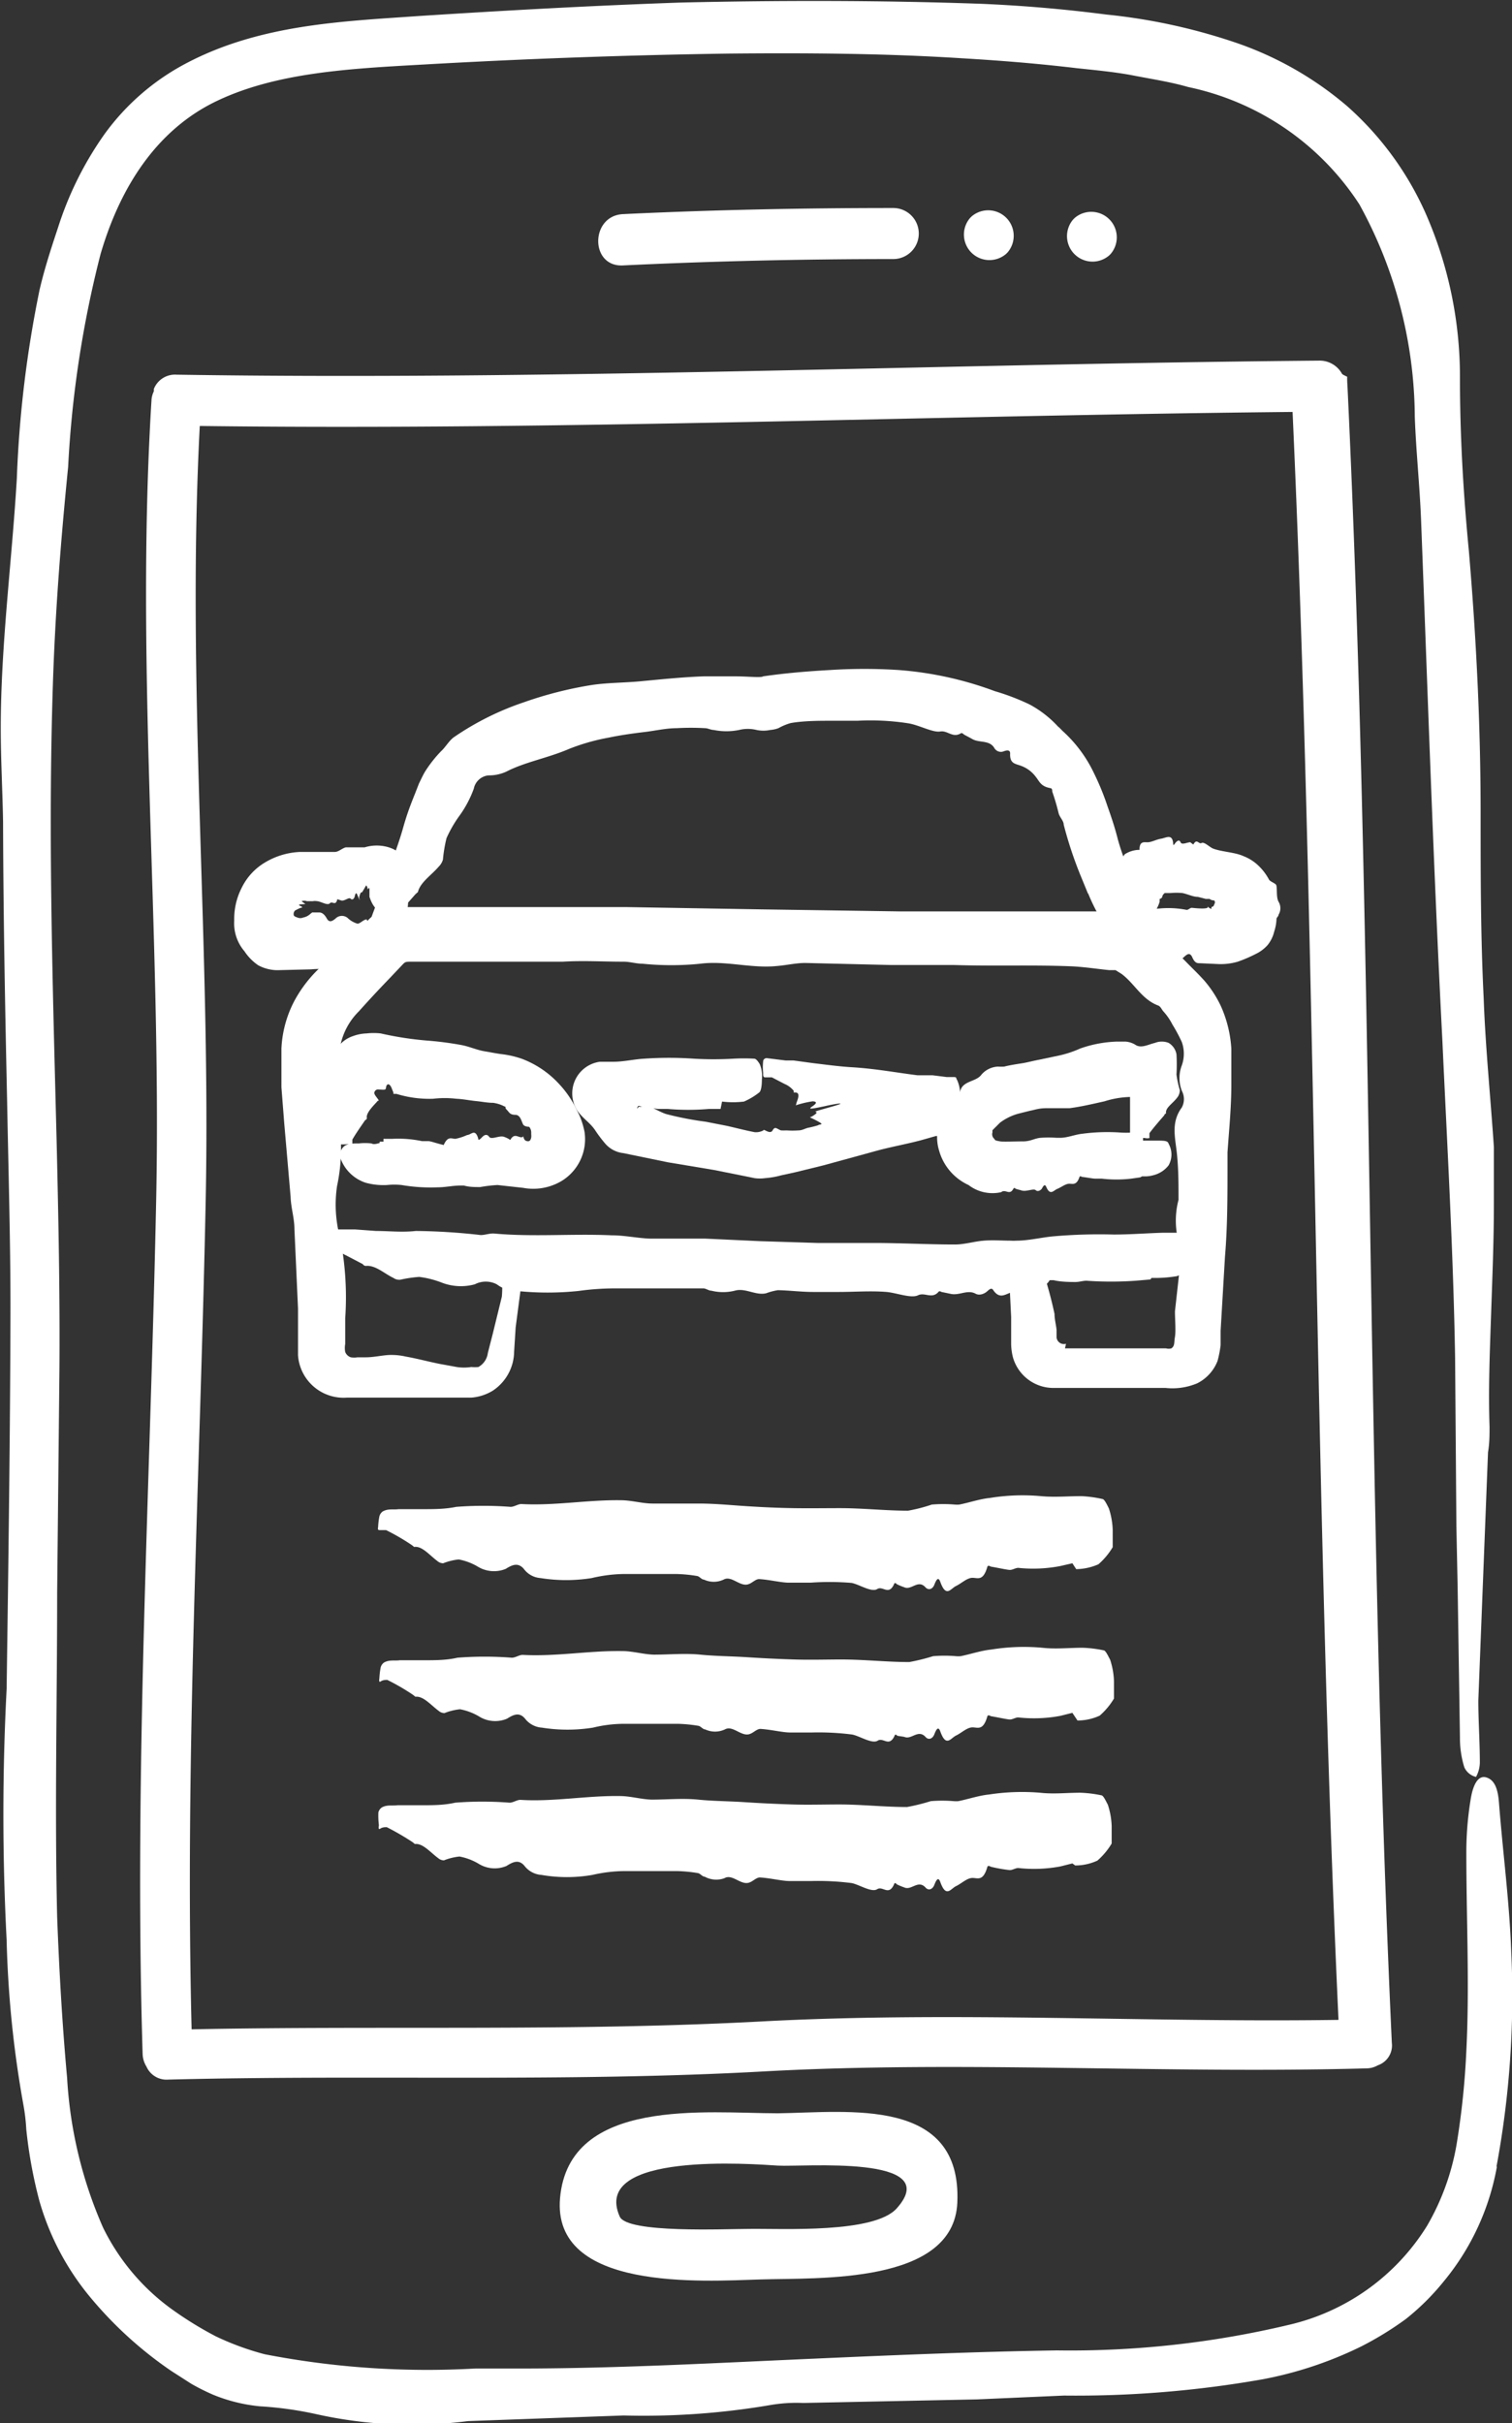 <?xml version="1.0" encoding="UTF-8"?>
<svg xmlns="http://www.w3.org/2000/svg" id="Layer_1" data-name="Layer 1" viewBox="0 0 59.26 94.94">
  <rect x="0" y="0" width="59.26" height="94.94" fill="#333333" stroke="none"/>
  <defs>
    <style>.cls-1{fill:#fff;}</style>
  </defs>
  <title>MobileStorefront_illus-2</title>
  <path class="cls-1" d="M47,64.24l-.48.11a5.63,5.63,0,0,1-1.64.07c-.12,0-.23.09-.35.08s-.49-.09-.73-.13c0,0-.1-.07-.13,0-.17.6-.39.43-.6.44s-.42.22-.63.32-.39.48-.62-.17c-.08-.21-.16-.06-.23.12s-.23.23-.35.1c-.29-.32-.55.13-.83,0a2.52,2.52,0,0,1-.29-.12s-.08-.1-.11,0c-.21.46-.44.05-.66.19s-.7-.18-1-.24A10.46,10.46,0,0,0,36.74,65c-.29,0-.57,0-.86,0s-.77-.12-1.16-.14c-.13,0-.26.14-.39.19-.34.15-.68-.35-1-.17a.91.91,0,0,1-.77,0c-.09,0-.17-.12-.26-.14a5.69,5.69,0,0,0-.82-.08c-.32,0-.64,0-1,0s-.72,0-1.08,0a5.77,5.77,0,0,0-1.24.16,6.34,6.34,0,0,1-2,0,.89.89,0,0,1-.66-.36c-.23-.27-.47-.15-.71,0a1.22,1.22,0,0,1-1.08-.08,2.29,2.29,0,0,0-.76-.29,2.27,2.27,0,0,0-.61.15.35.35,0,0,1-.23-.09c-.3-.22-.6-.6-.91-.55,0,0-.07-.06-.1-.08a8.7,8.7,0,0,0-1-.58c-.08,0-.17,0-.26,0s-.05-.1-.05-.13a2.85,2.85,0,0,1,.05-.41.34.34,0,0,1,.13-.19c.21-.12.41-.06.62-.09l.26,0,.69,0c.44,0,.87,0,1.31-.09a13.76,13.76,0,0,1,2.13,0c.15,0,.3-.12.44-.11,1.29.07,2.59-.17,3.88-.15.42,0,.84.13,1.25.13.61,0,1.22,0,1.82,0s1.21.06,1.82.1,1.24.07,1.87.08,1.23,0,1.84,0c.89,0,1.77.1,2.66.1a6.36,6.36,0,0,0,.93-.24,5.41,5.41,0,0,1,.9,0,1.09,1.09,0,0,0,.18,0c.4-.08.8-.22,1.2-.26a8,8,0,0,1,2-.07c.53.05,1.05,0,1.58,0a4.74,4.74,0,0,1,.82.11c.08,0,.17.19.26.37a3,3,0,0,1,.15.83c0,.41,0,.63,0,.69a2.76,2.76,0,0,1-.56.67,2.24,2.24,0,0,1-.87.19Z" transform="translate(-4.97 -2.99)"></path>
  <path class="cls-1" d="M47,70.1l-.48.12a5.63,5.63,0,0,1-1.64.06c-.12,0-.23.09-.35.08s-.49-.09-.73-.13c0,0-.1-.07-.13,0-.17.6-.39.43-.6.44s-.42.22-.63.32-.39.48-.62-.17c-.08-.21-.16-.06-.23.12s-.23.24-.35.1c-.29-.31-.55.13-.83,0L40.14,71s-.08-.1-.11,0c-.21.46-.44.05-.66.19s-.7-.18-1-.24a10.46,10.46,0,0,0-1.58-.08c-.29,0-.57,0-.86,0s-.77-.12-1.16-.14c-.13,0-.26.14-.39.19-.34.15-.68-.35-1-.17a.91.91,0,0,1-.77,0c-.09,0-.17-.12-.26-.14a5.69,5.69,0,0,0-.82-.08c-.32,0-.64,0-1,0s-.72,0-1.08,0a5.19,5.19,0,0,0-1.24.15,6.34,6.34,0,0,1-2,0,.91.91,0,0,1-.66-.35c-.23-.28-.47-.15-.71,0a1.19,1.19,0,0,1-1.08-.08,2.29,2.29,0,0,0-.76-.29,2.27,2.27,0,0,0-.61.15.35.35,0,0,1-.23-.09c-.3-.22-.6-.59-.91-.55,0,0-.07-.06-.1-.08a8.7,8.7,0,0,0-1-.58c-.08,0-.17,0-.26.06s-.05-.11-.05-.14a3,3,0,0,1,.05-.41.34.34,0,0,1,.13-.19c.21-.12.41-.06.62-.09l.26,0,.69,0c.44,0,.87,0,1.31-.1a13.76,13.76,0,0,1,2.13,0c.15,0,.3-.12.44-.11,1.29.07,2.59-.17,3.88-.15.42,0,.84.13,1.25.14.61,0,1.22-.06,1.82,0s1.21.06,1.82.1,1.24.07,1.87.09,1.23,0,1.84,0c.89,0,1.77.1,2.66.1a7.89,7.89,0,0,0,.93-.23,5.41,5.41,0,0,1,.9,0,1.09,1.09,0,0,0,.18,0c.4-.08.8-.22,1.2-.26a8,8,0,0,1,2-.07c.53.06,1.05,0,1.58,0a4.71,4.71,0,0,1,.82.1c.08,0,.17.2.26.37a3,3,0,0,1,.15.83c0,.41,0,.63,0,.69a2.76,2.76,0,0,1-.56.67,2.07,2.07,0,0,1-.87.19Z" transform="translate(-4.97 -2.99)"></path>
  <path class="cls-1" d="M47,76l-.48.12a5.63,5.63,0,0,1-1.64.06c-.12,0-.23.09-.35.08a5.86,5.86,0,0,1-.73-.13s-.1-.07-.13,0c-.17.6-.39.43-.6.44s-.42.22-.63.32-.39.48-.62-.17c-.08-.21-.16-.06-.23.12s-.23.24-.35.1c-.29-.31-.55.13-.83,0a2.52,2.52,0,0,1-.29-.12s-.08-.11-.11,0c-.21.47-.44.05-.66.19s-.7-.18-1-.24a10.46,10.46,0,0,0-1.58-.08c-.29,0-.57,0-.86,0s-.77-.12-1.16-.14c-.13,0-.26.14-.39.19-.34.15-.68-.35-1-.16a.94.94,0,0,1-.77-.06c-.09,0-.17-.12-.26-.14a5.69,5.69,0,0,0-.82-.08c-.32,0-.64,0-1,0s-.72,0-1.08,0a5.76,5.76,0,0,0-1.24.15,5.82,5.82,0,0,1-2,0,.91.91,0,0,1-.66-.35c-.23-.28-.47-.15-.71,0a1.19,1.19,0,0,1-1.08-.08,2.29,2.29,0,0,0-.76-.29,2.27,2.27,0,0,0-.61.15.35.35,0,0,1-.23-.09c-.3-.22-.6-.59-.91-.55,0,0-.07-.06-.1-.08a10.43,10.43,0,0,0-1-.58c-.08,0-.17,0-.26.06s-.05-.11-.05-.14A3,3,0,0,1,19.8,74a.34.34,0,0,1,.13-.19c.21-.12.41-.06.62-.09l.26,0,.69,0c.44,0,.87,0,1.31-.1a13.76,13.76,0,0,1,2.13,0c.15,0,.3-.12.44-.11,1.29.08,2.59-.17,3.88-.15.42,0,.84.13,1.25.14.61,0,1.22-.06,1.82,0s1.21.06,1.82.1,1.24.07,1.87.09,1.23,0,1.84,0c.89,0,1.77.1,2.66.1a7.89,7.89,0,0,0,.93-.23,5.41,5.41,0,0,1,.9,0,1.09,1.09,0,0,0,.18,0c.4-.08.8-.22,1.2-.26a8.56,8.56,0,0,1,2-.07c.53.06,1.05,0,1.58,0a4.71,4.71,0,0,1,.82.1c.08,0,.17.2.26.37a3,3,0,0,1,.15.83c0,.41,0,.63,0,.69a2.76,2.76,0,0,1-.56.67,2.07,2.07,0,0,1-.87.19Z" transform="translate(-4.97 -2.99)"></path>
  <path class="cls-1" d="M63.64,87.87a9.73,9.73,0,0,1-2.08,4.5,9.48,9.48,0,0,1-1.49,1.48,12.78,12.78,0,0,1-1.76,1.08,15.08,15.08,0,0,1-3.84,1.28,42.18,42.18,0,0,1-7.8.64L43.26,97l-6.81.14a6.07,6.07,0,0,0-1.22.07,29.62,29.62,0,0,1-5.82.42l-6.1.22a17.26,17.26,0,0,1-5.89-.26,14.11,14.11,0,0,0-2.27-.32,6.47,6.47,0,0,1-1.82-.45,8.62,8.62,0,0,1-.86-.43l-.78-.5A15.38,15.38,0,0,1,8.51,93a10.34,10.34,0,0,1-2-3.79A18.26,18.26,0,0,1,6,86.42a7.6,7.6,0,0,0-.12-1A42,42,0,0,1,5.23,79a95,95,0,0,1,0-9.84c.07-5,.14-10,.15-14.92,0-2.69-.08-5.37-.13-8.06-.08-3.66-.15-7.33-.16-11C5.07,34,5,32.75,5,31.52c0-3.28.44-6.55.63-9.79a44.63,44.63,0,0,1,.89-7.38c.19-.82.45-1.62.72-2.43A13.29,13.29,0,0,1,9.07,8.24a9.28,9.28,0,0,1,3.18-2.76c2.91-1.54,6.13-1.65,9.1-1.86,3.42-.22,6.85-.41,10.29-.53C35.56,3,39.51,3,43.45,3.14c1.63.07,3.26.21,4.88.42a22.89,22.89,0,0,1,4.92,1.05,13.35,13.35,0,0,1,4.52,2.54,12.26,12.26,0,0,1,3.08,4.21,15.91,15.91,0,0,1,1.34,6.4c0,2.32.13,4.55.35,6.82C62.83,28,63,31.4,63,34.82c0,2.43,0,4.86.12,7.28.07,1.95.27,3.89.4,5.84,0,.73,0,1.46,0,2.19,0,1.46-.06,2.91-.11,4.37s-.11,2.92-.06,4.39c0,.33,0,.65-.06,1l-.38,9.73c0,.8.06,1.62.06,2.44a1.22,1.22,0,0,1-.15.55.67.67,0,0,1-.46-.38,3.85,3.85,0,0,1-.17-1.15l-.09-5.88-.05-2.43L62,56.19c-.07-4.15-.31-8.31-.5-12.46-.35-6.75-.57-13.51-.83-20.27-.05-1.38-.2-2.76-.25-4.14A17.44,17.44,0,0,0,58.25,11,10.58,10.58,0,0,0,51.54,6.4c-.69-.2-1.42-.31-2.14-.45s-1.49-.21-2.24-.29c-1.51-.18-3-.3-4.54-.39-3-.19-6.08-.21-9.14-.18q-6,.09-11.94.43c-2.88.16-5.74.31-8.08,1.43s-3.78,3.36-4.55,6a42.11,42.11,0,0,0-1.27,8.34c-.29,2.9-.51,5.72-.6,8.6-.19,5.92,0,11.87.15,17.84.07,2.95.13,5.9.11,8.85l-.09,8.83c0,4.24-.1,8.47,0,12.69.08,2.11.2,4.22.39,6.3a16.91,16.91,0,0,0,1.41,5.87,8.62,8.62,0,0,0,2.63,3.15,14.12,14.12,0,0,0,1.79,1.11,10.85,10.85,0,0,0,1.91.7,33.38,33.38,0,0,0,8.26.56h1.73c3.87,0,7.74-.22,11.63-.39,3.13-.14,6.3-.27,9.44-.32a37,37,0,0,0,9.08-1,8.67,8.67,0,0,0,5.42-3.88A9.54,9.54,0,0,0,62.06,87a31.11,31.11,0,0,0,.38-3.65c.13-2.56,0-5.15,0-7.77a12.73,12.73,0,0,1,.18-2.15c.08-.46.26-.9.6-.8s.46.47.5,1c.15,1.94.41,3.87.48,5.83a36.46,36.46,0,0,1-.58,8.43Z" transform="translate(-4.97 -2.99)"></path>
  <path class="cls-1" d="M29.38,13.39c3.53-.17,7.07-.25,10.6-.25a1,1,0,0,0,0-2c-3.53,0-7.07.07-10.6.24C28.1,11.45,28.09,13.45,29.38,13.39Z" transform="translate(-4.97 -2.99)"></path>
  <path class="cls-1" d="M44.4,12.94l.06-.06a1,1,0,0,0-1.41-1.41l-.06.06A1,1,0,0,0,44.4,12.94Z" transform="translate(-4.97 -2.99)"></path>
  <path class="cls-1" d="M48.44,13l.06-.06a1,1,0,0,0-1.41-1.41l-.06.06A1,1,0,0,0,48.44,13Z" transform="translate(-4.97 -2.99)"></path>
  <path class="cls-1" d="M35.46,85.79c-2.78,0-8.19-.65-8.54,3.32-.32,3.66,5.58,3.26,7.85,3.19s7.57.2,7.72-3C42.68,85.13,38.23,85.75,35.46,85.79Zm4.66,3.72c-.88,1-4.5.79-5.8.81-.92,0-4.76.18-5.06-.48-1.14-2.56,5.24-2.06,6.2-2S42,87.4,40.12,89.51Z" transform="translate(-4.97 -2.99)"></path>
  <path class="cls-1" d="M57.77,17.75h0s-.18-.08-.2-.11a1,1,0,0,0-.92-.52c-14.9.13-29.85.78-44.76.55a.89.89,0,0,0-.89.56l0,0,0,.09a.94.94,0,0,0-.09.31c-.65,10.47.4,20.95.18,31.43-.23,11.14-.87,22.27-.53,33.41a1,1,0,0,0,.15.49.86.86,0,0,0,.85.51c7.79-.2,15.56.11,23.34-.32s15.74.1,23.63-.12a.9.9,0,0,0,.44-.12.82.82,0,0,0,.55-.88c-1-21.63-.71-43.32-1.74-64.95A3.33,3.33,0,0,1,57.77,17.75ZM34.84,82.19c-7.46.4-14.9.16-22.36.31-.27-10.81.33-21.59.55-32.4.21-10.14-.76-20.29-.23-30.42,14.28.18,28.56-.41,42.83-.55.95,21,.83,42,1.8,63C49.89,82.24,42.38,81.79,34.84,82.19Z" transform="translate(-4.97 -2.99)"></path>
  <path class="cls-1" d="M46.71,55.82l1.27,0c.78,0,1.57,0,2.35,0h.34a.38.38,0,0,0,.21,0c.14-.1.1-.22.14-.45s0-.69,0-1l.23-2.07a.62.62,0,0,0,0-.38A3.21,3.21,0,0,1,51.16,50c0-.63,0-1.25-.07-1.87s-.22-1.18.2-1.75a.69.69,0,0,0,0-.65,1.39,1.39,0,0,1,0-1,1.37,1.37,0,0,0,0-.91,6.43,6.43,0,0,0-.37-.69,2.34,2.34,0,0,0-.36-.52c-.06-.07-.1-.18-.19-.22-.65-.24-.93-.86-1.44-1.24L48.69,41,48.62,41h0v0s0,0,0,0h-.18c-.5-.05-1-.13-1.5-.15-1.52-.06-3,0-4.57-.05l-2.47,0-3.37-.08c-.37,0-.74.09-1.12.12-1,.1-2-.22-3-.09a11.28,11.28,0,0,1-2.25,0c-.25,0-.5-.08-.74-.08-.8,0-1.6-.05-2.4,0l-2.77,0-3.14,0c-.22,0-.25,0-.34.09l-.53.56q-.61.63-1.2,1.29a2.62,2.62,0,0,0-.78,2c0,1,0,1.94.06,2.92a7,7,0,0,1-.14,1.93,5,5,0,0,0,.13,2.07,12.08,12.08,0,0,1,.19,3.12l0,.56v.28l0,.16a.81.81,0,0,0,0,.31.35.35,0,0,0,.22.21.77.77,0,0,0,.26,0l.33,0c.29,0,.59-.07.89-.09a2.54,2.54,0,0,1,.67.06c.45.08.89.2,1.34.29l.66.12a1.82,1.82,0,0,0,.57,0,1.45,1.45,0,0,0,.28,0,.73.73,0,0,0,.37-.55l.19-.74.36-1.47a4.66,4.66,0,0,0,0-.75c0-.06.15-.16.18-.16a1.31,1.31,0,0,1,.45.15.49.49,0,0,1,.12.37L25.18,55l-.06.95a1.86,1.86,0,0,1-.84,1.53,1.89,1.89,0,0,1-.84.27H20.69l-2.13,0a1.79,1.79,0,0,1-1.91-1.66c0-.12,0-.25,0-.37v-.29l0-.39,0-.78-.14-3.11c0-.43-.14-.85-.15-1.27L16.11,47,16,45.59c0-.51,0-.9,0-1.52a4.44,4.44,0,0,1,.5-1.85,5.09,5.09,0,0,1,1.08-1.38l1-1,.52-.51.38-.37c.17-.13.32-.37.53-.43h1.38l.92,0,1.84,0H29.5l5.32.09,5.48.08,5.4,0,1.95,0,1,0a3.62,3.62,0,0,1,.82,0l.58.57,1.4,1.4c.24.25.45.44.72.74a4.38,4.38,0,0,1,.65,1,4.77,4.77,0,0,1,.41,1.67c0,.49,0,.95,0,1.42,0,.89-.09,1.76-.15,2.64,0,.17,0,.34,0,.52,0,1.2,0,2.39-.1,3.58l-.17,2.89,0,.56a4.25,4.25,0,0,1-.12.62,1.64,1.64,0,0,1-.8.88,2.5,2.5,0,0,1-1.24.18l-.76,0c-.56,0-1.11,0-1.66,0H46.31a1.65,1.65,0,0,1-1.64-1.2,2.25,2.25,0,0,1-.07-.52l0-.46,0-.6-.06-1.2a1.4,1.4,0,0,1,.18-.67.58.58,0,0,1,.58-.28c.31,0,.47.11.52.28a15.66,15.66,0,0,1,.48,1.75c0,.21.06.42.08.63l0,.29a.29.29,0,0,0,.37.25h0Z" transform="translate(-4.97 -2.99)"></path>
  <path class="cls-1" d="M50.06,53.12l-.58.05a13.83,13.83,0,0,1-1.93,0c-.14,0-.28.05-.43.05s-.57,0-.85-.07c-.06,0-.11,0-.16,0-.22.35-.47.26-.72.27a4.5,4.5,0,0,0-.76.2c-.24.06-.47.3-.73-.08-.08-.13-.18,0-.27.07s-.27.15-.42.07c-.33-.18-.65.09-1,0l-.34-.07s-.09-.06-.12,0c-.26.29-.53,0-.8.13s-.82-.09-1.23-.13c-.62-.05-1.25,0-1.88,0l-1,0c-.46,0-.92-.06-1.38-.07a2.39,2.39,0,0,0-.46.12c-.41.1-.82-.22-1.23-.1a1.91,1.91,0,0,1-.92,0c-.1,0-.2-.08-.3-.09-.33,0-.66,0-1,0s-.75,0-1.13,0-.86,0-1.29,0a10.41,10.41,0,0,0-1.48.1,11.61,11.61,0,0,1-2.43,0,1.3,1.3,0,0,1-.78-.26.93.93,0,0,0-.86,0,2.08,2.08,0,0,1-1.28-.06,3.72,3.72,0,0,0-.9-.23,4.9,4.9,0,0,0-.74.11.39.39,0,0,1-.27-.07c-.36-.17-.71-.51-1.08-.47,0,0-.08,0-.12-.07-.4-.21-.79-.42-1.19-.6-.1,0-.21,0-.31,0s-.07-.13-.06-.17a2.13,2.13,0,0,1,.06-.45c.05-.1.1-.14.15-.14.25,0,.49,0,.74,0h.31l.82.06c.52,0,1,.06,1.56,0a24.05,24.05,0,0,1,2.54.16c.17,0,.35-.07.52-.06,1.53.14,3.07,0,4.61.07.5,0,1,.11,1.5.13h2.17l2.16.1,2.24.07h2.2c1.06,0,2.12.06,3.19.06.37,0,.75-.12,1.12-.15s.71,0,1.07,0a1.48,1.48,0,0,0,.21,0c.49,0,1-.13,1.46-.17a20.6,20.6,0,0,1,2.36-.07c.63,0,1.26-.05,1.9-.07.32,0,.65,0,1,0,.09,0,.18.09.27.21a1,1,0,0,1,.13.6c0,.3,0,.46-.11.5a3.13,3.13,0,0,1-.71.39,5.25,5.25,0,0,1-1,.07Z" transform="translate(-4.97 -2.99)"></path>
  <path class="cls-1" d="M47.61,38l-.25-.61a15.54,15.54,0,0,1-.7-2.09c0-.15-.16-.29-.2-.45-.08-.33-.16-.59-.25-.85,0-.05,0-.12-.07-.13-.39-.07-.43-.27-.58-.45A1.25,1.25,0,0,0,45,33c-.22-.09-.46-.07-.44-.49,0-.15-.13-.13-.26-.08s-.29,0-.37-.15c-.2-.31-.61-.17-.88-.35l-.3-.16s-.07-.08-.12-.05c-.32.2-.52-.12-.81-.07s-.82-.25-1.25-.32a9.71,9.71,0,0,0-2-.1c-.36,0-.73,0-1.1,0s-1,0-1.51.09a2.22,2.22,0,0,0-.48.2,1.14,1.14,0,0,1-.32.07,1.3,1.3,0,0,1-.54,0,1.42,1.42,0,0,0-.68,0,2.5,2.5,0,0,1-1,0c-.11,0-.23-.07-.34-.07a10,10,0,0,0-1.1,0c-.42,0-.84.1-1.26.15s-.94.12-1.41.22a8.1,8.1,0,0,0-1.55.44c-.81.35-1.66.5-2.38.85a1.61,1.61,0,0,1-.78.19.65.65,0,0,0-.58.52A4.32,4.32,0,0,1,23,34.92a4.9,4.9,0,0,0-.53.91,5.66,5.66,0,0,0-.14.84.63.63,0,0,1-.16.27c-.29.34-.73.62-.82,1,0,0-.08.07-.11.1-.33.38-.67.75-1,1.13-.07.1-.05.23-.09.34a.37.37,0,0,1-.19,0,1.77,1.77,0,0,1-.4-.21c-.09-.08-.11-.15-.09-.2.09-.27.19-.53.29-.79l.11-.33.33-.88c.2-.56.41-1.11.57-1.68s.3-.92.48-1.37l.14-.36c.08-.16.15-.32.24-.47a5,5,0,0,1,.62-.79c.19-.17.32-.43.53-.57a11.05,11.05,0,0,1,2.71-1.35,15.18,15.18,0,0,1,2.73-.69c.59-.08,1.19-.08,1.78-.13.85-.08,1.7-.17,2.55-.2.42,0,.85,0,1.27,0s1,.06,1.06,0c.89-.13,1.76-.2,2.65-.25a21,21,0,0,1,2.63,0,13.7,13.7,0,0,1,3.8.83,9,9,0,0,1,1.36.52,4.23,4.23,0,0,1,1.12.87c.08.06.14.14.21.2a5.27,5.27,0,0,1,1.18,1.59,10.32,10.32,0,0,1,.55,1.34c.15.42.29.84.4,1.28.19.69.48,1.36.72,2,.12.36.25.7.35,1.06a.5.5,0,0,1-.11.36.93.93,0,0,1-.53.31c-.29.09-.45.09-.51,0a3.46,3.46,0,0,1-.62-.66A7.49,7.49,0,0,1,47.62,38Z" transform="translate(-4.97 -2.99)"></path>
  <path class="cls-1" d="M20,47.61h.35a4.54,4.54,0,0,1,1.16.09c.08,0,.17,0,.25,0s.34.09.51.13.06.05.1,0c.16-.34.3-.22.45-.22a2.06,2.06,0,0,0,.46-.15c.15,0,.31-.27.43.13,0,.13.11,0,.17-.06s.17-.13.26,0,.39-.06.58,0a1.21,1.21,0,0,1,.2.09s.05.06.07,0c.17-.27.34,0,.48-.09,0-.14,0,.12.12.16s.17,0,.2-.13a.57.57,0,0,0,0-.13v-.07a.34.34,0,0,0-.08-.22s-.15,0-.22-.07-.1-.4-.32-.4-.24-.1-.34-.2,0-.11-.09-.13a1.34,1.34,0,0,0-.44-.14c-.23,0-.46-.05-.68-.07s-.51-.08-.77-.09a3.86,3.86,0,0,0-.9,0,4.39,4.39,0,0,1-1.44-.19l-.12,0s0,0,0-.05l-.08-.2c-.1-.21-.2-.12-.21,0s-.1.08-.27.08a.15.15,0,0,0-.19.13c0,.08.12.2.16.27s0,0-.05.07-.46.44-.4.65c0,0,0,.05-.07.08-.17.25-.35.5-.5.76,0,.06,0,.12,0,.18l-.17,0a3,3,0,0,1-.45,0c-.11,0-.15,0-.16-.08s0-.29,0-.44L18,47v-.5l0-.54c0-.3,0-.6-.07-.91a1.39,1.39,0,0,1,.36-1.13,1.21,1.21,0,0,1,.5-.33,1.73,1.73,0,0,1,.55-.11,2.47,2.47,0,0,1,.55,0,13,13,0,0,0,1.81.28,12.7,12.7,0,0,1,1.38.18c.3.06.58.19.88.24s.43.08.65.11a3.74,3.74,0,0,1,.83.19,3.81,3.81,0,0,1,1.46,1,3.9,3.9,0,0,1,.4.51c.05.08.11.17.19.32l.19.38a3.23,3.23,0,0,1,.2.65A1.92,1.92,0,0,1,27,49.25a2.17,2.17,0,0,1-1.53.28l-1-.11a5.46,5.46,0,0,0-.68.08c-.22,0-.43,0-.64-.06l-.13,0c-.3,0-.59.07-.89.07a6.78,6.78,0,0,1-1.42-.09,2.69,2.69,0,0,0-.57,0,2.64,2.64,0,0,1-.84-.09,1.57,1.57,0,0,1-1-1,.46.46,0,0,1,.14-.41c.07-.08.26-.14.59-.13a2.24,2.24,0,0,1,.5,0c.13.08.37-.06.32,0h0v-.07H20Z" transform="translate(-4.97 -2.99)"></path>
  <path class="cls-1" d="M49.66,49.12l-.35.05a5,5,0,0,1-1.16,0c-.09,0-.17,0-.26,0s-.34-.05-.52-.07c0,0-.06-.05-.09,0-.12.36-.28.26-.42.27s-.3.14-.45.2-.28.29-.44-.09c-.06-.12-.12,0-.16.07s-.16.15-.25.07-.39.09-.59,0a1.66,1.66,0,0,1-.21-.06s0-.06-.07,0c-.15.29-.31,0-.48.14a1.54,1.54,0,0,1-1.28-.28,2.11,2.11,0,0,1-1.16-1.37,1.76,1.76,0,0,1,0-1,3.36,3.36,0,0,1,.2-.43A5.66,5.66,0,0,1,42.5,46c.08-.09.08-.24.14-.36.16-.31.61-.28.8-.55a.91.91,0,0,1,.64-.31,2.09,2.09,0,0,0,.25,0c.23-.06.51-.1.7-.13s.45-.1.67-.14l.76-.16a4.23,4.23,0,0,0,.85-.28,4.76,4.76,0,0,1,1.44-.27h.32a.85.85,0,0,1,.39.12c.23.16.49,0,.78-.07a.73.73,0,0,1,.53,0,.65.65,0,0,1,.31.45,7,7,0,0,1,0,.79,3.94,3.94,0,0,0,.13.61.47.47,0,0,1-.07.25c-.18.27-.51.43-.47.67,0,0-.05,0-.07.07-.2.23-.41.47-.58.7,0,.06,0,.13,0,.19a.37.37,0,0,1-.17,0,3.37,3.37,0,0,1-.45-.05c-.11,0-.14-.06-.14-.09s0-.3,0-.45V46.9l0-.49,0-.4s0,0,0,0,0-.1,0-.12,0,.09,0,.08a3.62,3.62,0,0,0-1,.17c-.45.1-.91.21-1.37.27-.3,0-.61,0-.91,0s-.43.06-.64.1l-.44.11a2.12,2.12,0,0,0-.74.36l-.22.22-.07.07,0,0a.22.22,0,0,0,0,.08.24.24,0,0,0,.08.27c0,.06.12.07.22.09s.61,0,.9,0,.45-.12.68-.14a4.56,4.56,0,0,1,.64,0h.13c.29,0,.58-.13.88-.16a7.47,7.47,0,0,1,1.42-.05,3.62,3.62,0,0,0,.57,0l.28,0h.1v.32h.51c.31,0,.46,0,.49.12a.86.86,0,0,1,0,.85,1.08,1.08,0,0,1-.54.37,1.28,1.28,0,0,1-.33.06h-.17Z" transform="translate(-4.97 -2.99)"></path>
  <path class="cls-1" d="M19.78,38.67a1.09,1.09,0,0,1-.23-.3c-.06-.11-.1-.26-.1-.23s0-.18,0-.3-.07,0-.07,0,0-.11-.06-.16,0,0,0,0c-.21.37-.16.26-.19.27s-.07.13-.08.19.08.27-.08-.1c-.05-.12-.08,0-.1.08s-.09.15-.16.08-.24.11-.37.07l-.15-.05s0-.06,0,0c-.06.29-.2.06-.29.16s-.33-.06-.49-.08-.13,0-.21,0H17a.3.3,0,0,0-.21,0s.09.07.14.1-.37,0-.2.08.05.06-.05.11l-.14.07a.19.19,0,0,0-.06.17c0,.06.09.09.15.11a.28.28,0,0,0,.22,0,.57.57,0,0,0,.28-.14l0,0c.07-.06.09-.07.12-.06l0,0h.23c.1,0,.2.06.3.24s.23.09.34,0a.35.35,0,0,1,.5,0,.93.93,0,0,0,.36.2c.09,0,.19-.11.29-.15s.07,0,.1.06.29.48.43.43,0,0,.05.07c.16.18.32.38.48.54s.08,0,.12,0a.58.58,0,0,1,0,.17c0,.16,0,.38,0,.45s0,.15-.06.15a2.81,2.81,0,0,1-.29,0h-.12l-.32,0a4.12,4.12,0,0,0-.61,0,3.71,3.71,0,0,1-1,0c-.07,0-.14.08-.21.07a3.76,3.76,0,0,0-.68,0L15.94,41a1.6,1.6,0,0,1-.85-.19,2,2,0,0,1-.54-.55,1.68,1.68,0,0,1-.4-1.2,2.67,2.67,0,0,1,.29-1.28,2.35,2.35,0,0,1,.92-1,2.9,2.9,0,0,1,1.36-.41l.27,0h.48l.62,0c.15,0,.28-.14.43-.18l.23,0,.37,0h.14a1.62,1.62,0,0,1,.95,0,1.34,1.34,0,0,1,.93,1.13,1.66,1.66,0,0,0,0,.32l0,.16v.08s0,0,0,0h0l-.62.19h0v-.67h.14l.19,0s.08.1.11.22a3,3,0,0,1,0,.6,1.47,1.47,0,0,1-.05.5c-.1.13-.19.32-.29.37l-.1,0h-.23a1.17,1.17,0,0,1-.58-.31Z" transform="translate(-4.97 -2.99)"></path>
  <path class="cls-1" d="M49,37.9h0l-.43-.14h0s0,0,0-.05a2.23,2.23,0,0,1,.06-.59,1.12,1.12,0,0,1,.29-.46c.06-.06.08-.16.15-.21a1.09,1.09,0,0,1,.49-.16s.07,0,.07,0c0-.37.19-.29.34-.3s.32-.11.51-.14.44-.21.47.19c0,.13.06,0,.11-.05s.13-.12.18,0,.26,0,.38,0l.12.09s0,.07,0,0c.14-.26.21,0,.32-.06s.31.16.46.22c.35.13.86.14,1.2.3a1.74,1.74,0,0,1,.51.31,2.16,2.16,0,0,1,.48.61c.05.07.18.11.26.18s0,.48.11.68a.49.49,0,0,1,0,.51c0,.06-.07.1-.08.16a1.76,1.76,0,0,1-.09.5,1.32,1.32,0,0,1-.26.53,1.47,1.47,0,0,1-.47.35,5.42,5.42,0,0,1-.7.3,2.38,2.38,0,0,1-.82.09L52,40.73c-.1,0-.2,0-.3-.23s-.23-.1-.34,0a.37.37,0,0,1-.5,0,.82.82,0,0,0-.36-.2c-.09,0-.19.11-.29.15s-.07,0-.1-.06-.29-.48-.43-.43,0-.05,0-.07c-.16-.19-.32-.38-.48-.54s-.08,0-.12,0a.74.74,0,0,1,0-.17c0-.16,0-.38,0-.45s0-.15.06-.15.19,0,.29,0h.12l.32,0a3.11,3.11,0,0,0,.61,0,3.72,3.72,0,0,1,1,.06c.07,0,.14-.09.21-.08.87.09.55-.09.61-.06a.28.28,0,0,0,.15.1s0-.06,0-.07.09,0,.11-.11a.12.12,0,0,0,0-.15s-.12,0-.18-.06l0,0-.15,0-.31-.08c-.2,0-.4-.11-.61-.15a2.49,2.49,0,0,0-.46,0l-.17,0-.06,0a0,0,0,0,0,0,0,.29.29,0,0,0-.09.11s0,.1-.11.12,0,0,0,0v0s0,0,0,.11a1.32,1.32,0,0,1-1.06.93h-.33l-.2,0s-.07-.1-.1-.22a3,3,0,0,1,0-.6,1.27,1.27,0,0,1,0-.5c.1-.13.19-.32.29-.37l.1,0h0v.41h0S49,37.9,49,37.9Z" transform="translate(-4.97 -2.99)"></path>
  <path class="cls-1" d="M33.21,46.44l-.47,0a9.39,9.39,0,0,1-1.59,0c-.12,0-.23,0-.35,0s-.47-.07-.7-.1c-.05,0-.09-.05-.13,0-.2.35-.4.24-.6.25a3,3,0,0,0-.63.17l-.07,0,0,0h0V46s0,0,0,0,0,0,0,0h0l.64-.46h.05l.08.05a.35.35,0,0,1,.05.18c0,.31.4.43.46.6a.59.59,0,0,0,0,.08s0,.06,0,0,.09-.13.09-.1,0,0,.08,0c.36-.08.65.21,1,.3a12.58,12.58,0,0,0,1.51.29l.82.16c.36.08.73.18,1.1.25a.62.62,0,0,0,.34-.07c0-.09.26.18.36,0s.16-.06.33,0a2.25,2.25,0,0,0,.22,0,3.46,3.46,0,0,0,.46,0c.15,0,.25-.07.37-.1a3.85,3.85,0,0,0,.4-.1c.08-.06.29,0-.05-.18s-.29-.11-.2-.16.26-.16.17-.18.1-.06.69-.23.09-.1-.34,0c-.66.14-.64.11-.48,0s.18-.18,0-.19a4.1,4.1,0,0,0-.64.15c-.06,0,0,0,0-.06s.24-.49-.1-.43c0,0,0-.06,0-.07a.91.91,0,0,0-.36-.27l-.5-.26c-.09,0-.18,0-.27,0s-.07-.14-.07-.17a2.16,2.16,0,0,1,0-.45c0-.1.1-.14.15-.13l.73.09.31,0,.81.11c.52.06,1,.13,1.56.16.89.06,1.69.21,2.49.31.16,0,.42,0,.59,0l.56.07.28,0c.12,0,.07.05.12.11a1.37,1.37,0,0,1,.12.51,1.72,1.72,0,0,1-.19.47l-.43,1a1.16,1.16,0,0,1-.13.22s0,0-.06,0l-.14,0-.6.17c-.53.14-1.12.25-1.62.38l-2.19.6-1.1.27-.55.12a3.33,3.33,0,0,1-.63.11,1.5,1.5,0,0,1-.42,0l-.24-.05-.45-.09-.9-.18-1.8-.3-1.75-.36a1.1,1.1,0,0,1-.69-.35,5.28,5.28,0,0,1-.43-.57c-.19-.27-.42-.4-.66-.71a1.25,1.25,0,0,1,.12-1.57,1.26,1.26,0,0,1,.74-.38h.36l.18,0c.4,0,.8-.1,1.2-.12a14,14,0,0,1,1.94,0,13.53,13.53,0,0,0,1.56,0,7.3,7.3,0,0,1,.81,0c.07,0,.15.1.22.22a1.22,1.22,0,0,1,.08.6c0,.31-.05.46-.1.5a2.73,2.73,0,0,1-.6.36,3.54,3.54,0,0,1-.86,0Z" transform="translate(-4.97 -2.99)"></path>
</svg>

